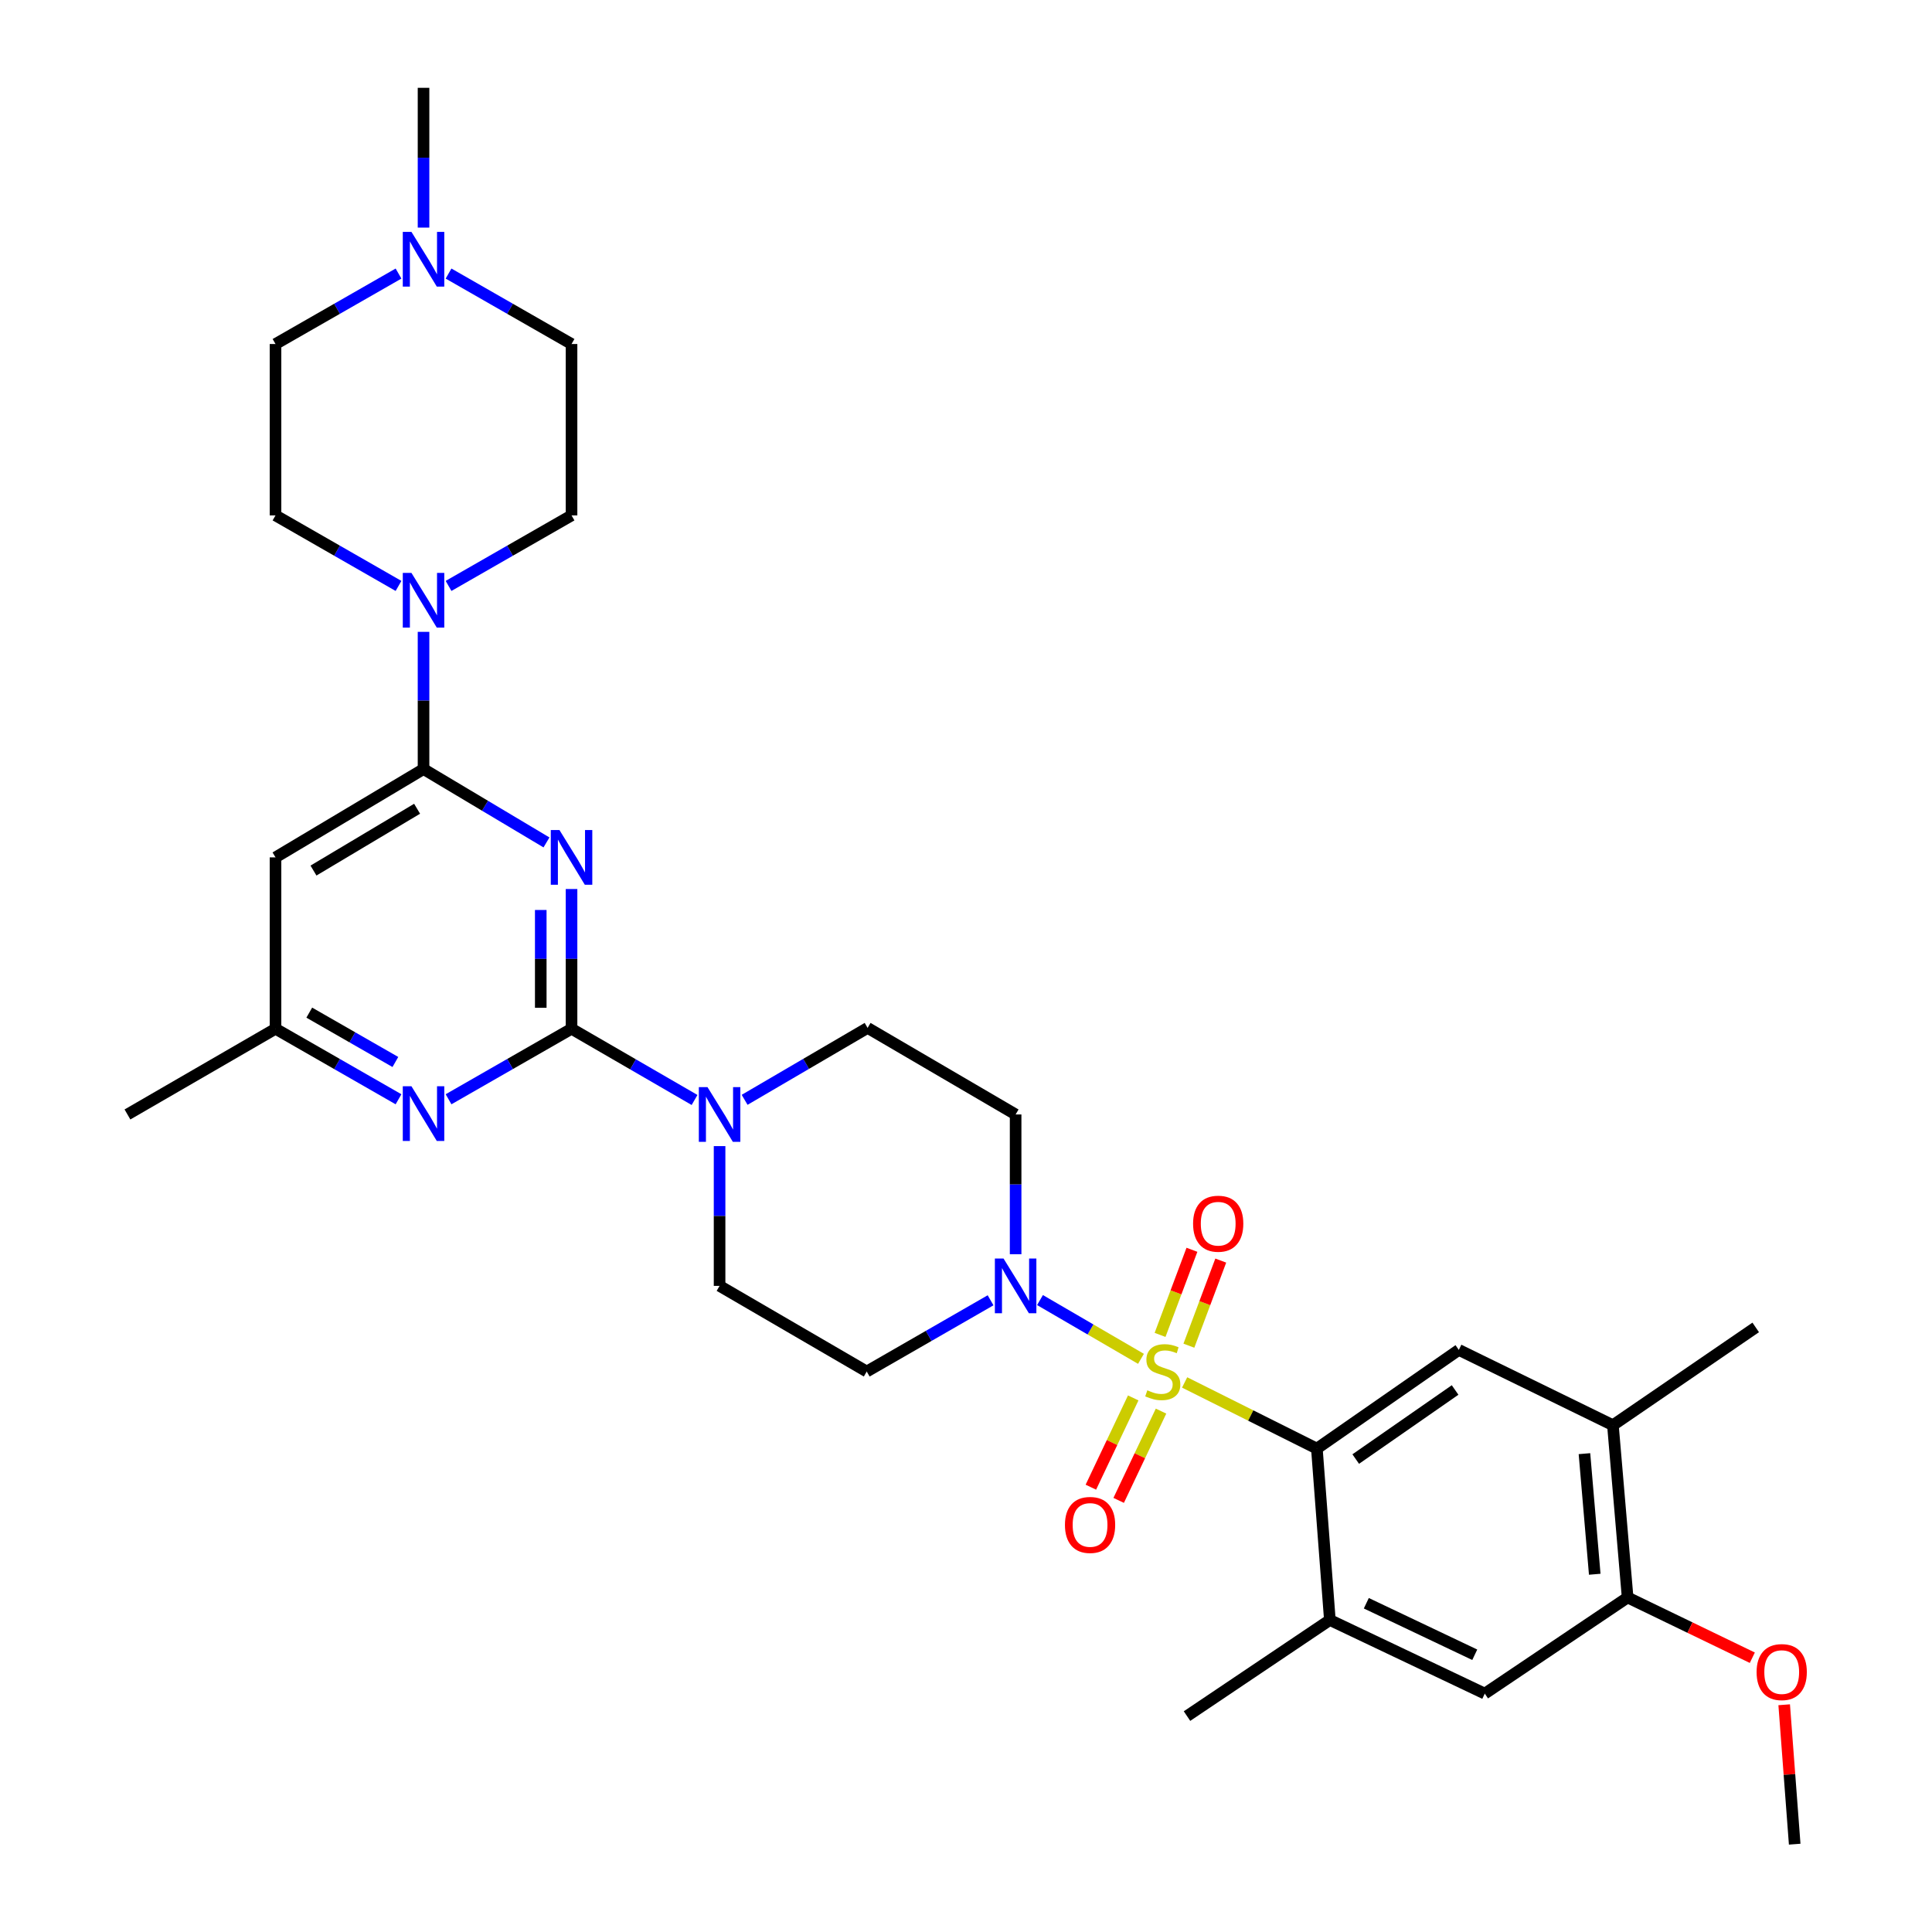 <?xml version='1.0' encoding='iso-8859-1'?>
<svg version='1.1' baseProfile='full'
              xmlns='http://www.w3.org/2000/svg'
                      xmlns:rdkit='http://www.rdkit.org/xml'
                      xmlns:xlink='http://www.w3.org/1999/xlink'
                  xml:space='preserve'
width='1000px' height='1000px' viewBox='0 0 1000 1000'>
<!-- END OF HEADER -->
<rect style='opacity:1.0;fill:#FFFFFF;stroke:none' width='1000' height='1000' x='0' y='0'> </rect>
<path class='bond-2' d='M 613.16,715.554 L 647.384,732.672' style='fill:none;fill-rule:evenodd;stroke:#CCCC00;stroke-width:6px;stroke-linecap:butt;stroke-linejoin:miter;stroke-opacity:1' />
<path class='bond-2' d='M 647.384,732.672 L 681.608,749.79' style='fill:none;fill-rule:evenodd;stroke:#000000;stroke-width:6px;stroke-linecap:butt;stroke-linejoin:miter;stroke-opacity:1' />
<path class='bond-4' d='M 590.567,703.331 L 564.435,688.122' style='fill:none;fill-rule:evenodd;stroke:#CCCC00;stroke-width:6px;stroke-linecap:butt;stroke-linejoin:miter;stroke-opacity:1' />
<path class='bond-4' d='M 564.435,688.122 L 538.302,672.914' style='fill:none;fill-rule:evenodd;stroke:#0000FF;stroke-width:6px;stroke-linecap:butt;stroke-linejoin:miter;stroke-opacity:1' />
<path class='bond-11' d='M 586.552,723.558 L 575.59,746.662' style='fill:none;fill-rule:evenodd;stroke:#CCCC00;stroke-width:6px;stroke-linecap:butt;stroke-linejoin:miter;stroke-opacity:1' />
<path class='bond-11' d='M 575.59,746.662 L 564.629,769.765' style='fill:none;fill-rule:evenodd;stroke:#FF0000;stroke-width:6px;stroke-linecap:butt;stroke-linejoin:miter;stroke-opacity:1' />
<path class='bond-11' d='M 600.946,730.387 L 589.985,753.491' style='fill:none;fill-rule:evenodd;stroke:#CCCC00;stroke-width:6px;stroke-linecap:butt;stroke-linejoin:miter;stroke-opacity:1' />
<path class='bond-11' d='M 589.985,753.491 L 579.023,776.595' style='fill:none;fill-rule:evenodd;stroke:#FF0000;stroke-width:6px;stroke-linecap:butt;stroke-linejoin:miter;stroke-opacity:1' />
<path class='bond-12' d='M 615.365,696.527 L 623.614,674.501' style='fill:none;fill-rule:evenodd;stroke:#CCCC00;stroke-width:6px;stroke-linecap:butt;stroke-linejoin:miter;stroke-opacity:1' />
<path class='bond-12' d='M 623.614,674.501 L 631.864,652.475' style='fill:none;fill-rule:evenodd;stroke:#FF0000;stroke-width:6px;stroke-linecap:butt;stroke-linejoin:miter;stroke-opacity:1' />
<path class='bond-12' d='M 600.445,690.939 L 608.694,668.913' style='fill:none;fill-rule:evenodd;stroke:#CCCC00;stroke-width:6px;stroke-linecap:butt;stroke-linejoin:miter;stroke-opacity:1' />
<path class='bond-12' d='M 608.694,668.913 L 616.944,646.887' style='fill:none;fill-rule:evenodd;stroke:#FF0000;stroke-width:6px;stroke-linecap:butt;stroke-linejoin:miter;stroke-opacity:1' />
<path class='bond-0' d='M 295.828,460.155 L 295.828,496.319' style='fill:none;fill-rule:evenodd;stroke:#0000FF;stroke-width:6px;stroke-linecap:butt;stroke-linejoin:miter;stroke-opacity:1' />
<path class='bond-0' d='M 295.828,496.319 L 295.828,532.484' style='fill:none;fill-rule:evenodd;stroke:#000000;stroke-width:6px;stroke-linecap:butt;stroke-linejoin:miter;stroke-opacity:1' />
<path class='bond-0' d='M 279.896,471.004 L 279.896,496.319' style='fill:none;fill-rule:evenodd;stroke:#0000FF;stroke-width:6px;stroke-linecap:butt;stroke-linejoin:miter;stroke-opacity:1' />
<path class='bond-0' d='M 279.896,496.319 L 279.896,521.635' style='fill:none;fill-rule:evenodd;stroke:#000000;stroke-width:6px;stroke-linecap:butt;stroke-linejoin:miter;stroke-opacity:1' />
<path class='bond-3' d='M 282.858,436.038 L 251.039,417.054' style='fill:none;fill-rule:evenodd;stroke:#0000FF;stroke-width:6px;stroke-linecap:butt;stroke-linejoin:miter;stroke-opacity:1' />
<path class='bond-3' d='M 251.039,417.054 L 219.221,398.069' style='fill:none;fill-rule:evenodd;stroke:#000000;stroke-width:6px;stroke-linecap:butt;stroke-linejoin:miter;stroke-opacity:1' />
<path class='bond-1' d='M 295.828,532.484 L 327.664,550.915' style='fill:none;fill-rule:evenodd;stroke:#000000;stroke-width:6px;stroke-linecap:butt;stroke-linejoin:miter;stroke-opacity:1' />
<path class='bond-1' d='M 327.664,550.915 L 359.5,569.347' style='fill:none;fill-rule:evenodd;stroke:#0000FF;stroke-width:6px;stroke-linecap:butt;stroke-linejoin:miter;stroke-opacity:1' />
<path class='bond-6' d='M 295.828,532.484 L 263.998,550.732' style='fill:none;fill-rule:evenodd;stroke:#000000;stroke-width:6px;stroke-linecap:butt;stroke-linejoin:miter;stroke-opacity:1' />
<path class='bond-6' d='M 263.998,550.732 L 232.168,568.981' style='fill:none;fill-rule:evenodd;stroke:#0000FF;stroke-width:6px;stroke-linecap:butt;stroke-linejoin:miter;stroke-opacity:1' />
<path class='bond-9' d='M 681.608,749.79 L 755.082,698.71' style='fill:none;fill-rule:evenodd;stroke:#000000;stroke-width:6px;stroke-linecap:butt;stroke-linejoin:miter;stroke-opacity:1' />
<path class='bond-9' d='M 701.724,755.21 L 753.156,719.453' style='fill:none;fill-rule:evenodd;stroke:#000000;stroke-width:6px;stroke-linecap:butt;stroke-linejoin:miter;stroke-opacity:1' />
<path class='bond-10' d='M 681.608,749.79 L 688.335,838.506' style='fill:none;fill-rule:evenodd;stroke:#000000;stroke-width:6px;stroke-linecap:butt;stroke-linejoin:miter;stroke-opacity:1' />
<path class='bond-7' d='M 219.221,398.069 L 219.221,362.556' style='fill:none;fill-rule:evenodd;stroke:#000000;stroke-width:6px;stroke-linecap:butt;stroke-linejoin:miter;stroke-opacity:1' />
<path class='bond-7' d='M 219.221,362.556 L 219.221,327.043' style='fill:none;fill-rule:evenodd;stroke:#0000FF;stroke-width:6px;stroke-linecap:butt;stroke-linejoin:miter;stroke-opacity:1' />
<path class='bond-34' d='M 219.221,398.069 L 142.605,443.777' style='fill:none;fill-rule:evenodd;stroke:#000000;stroke-width:6px;stroke-linecap:butt;stroke-linejoin:miter;stroke-opacity:1' />
<path class='bond-34' d='M 215.891,418.608 L 162.26,450.603' style='fill:none;fill-rule:evenodd;stroke:#000000;stroke-width:6px;stroke-linecap:butt;stroke-linejoin:miter;stroke-opacity:1' />
<path class='bond-14' d='M 512.723,673.027 L 480.67,691.462' style='fill:none;fill-rule:evenodd;stroke:#0000FF;stroke-width:6px;stroke-linecap:butt;stroke-linejoin:miter;stroke-opacity:1' />
<path class='bond-14' d='M 480.67,691.462 L 448.618,709.898' style='fill:none;fill-rule:evenodd;stroke:#000000;stroke-width:6px;stroke-linecap:butt;stroke-linejoin:miter;stroke-opacity:1' />
<path class='bond-15' d='M 525.685,649.193 L 525.685,613.02' style='fill:none;fill-rule:evenodd;stroke:#0000FF;stroke-width:6px;stroke-linecap:butt;stroke-linejoin:miter;stroke-opacity:1' />
<path class='bond-15' d='M 525.685,613.02 L 525.685,576.846' style='fill:none;fill-rule:evenodd;stroke:#000000;stroke-width:6px;stroke-linecap:butt;stroke-linejoin:miter;stroke-opacity:1' />
<path class='bond-5' d='M 385.412,569.268 L 417.241,550.655' style='fill:none;fill-rule:evenodd;stroke:#0000FF;stroke-width:6px;stroke-linecap:butt;stroke-linejoin:miter;stroke-opacity:1' />
<path class='bond-5' d='M 417.241,550.655 L 449.069,532.041' style='fill:none;fill-rule:evenodd;stroke:#000000;stroke-width:6px;stroke-linecap:butt;stroke-linejoin:miter;stroke-opacity:1' />
<path class='bond-32' d='M 372.453,593.224 L 372.453,629.398' style='fill:none;fill-rule:evenodd;stroke:#0000FF;stroke-width:6px;stroke-linecap:butt;stroke-linejoin:miter;stroke-opacity:1' />
<path class='bond-32' d='M 372.453,629.398 L 372.453,665.571' style='fill:none;fill-rule:evenodd;stroke:#000000;stroke-width:6px;stroke-linecap:butt;stroke-linejoin:miter;stroke-opacity:1' />
<path class='bond-19' d='M 206.273,568.981 L 174.439,550.733' style='fill:none;fill-rule:evenodd;stroke:#0000FF;stroke-width:6px;stroke-linecap:butt;stroke-linejoin:miter;stroke-opacity:1' />
<path class='bond-19' d='M 174.439,550.733 L 142.605,532.484' style='fill:none;fill-rule:evenodd;stroke:#000000;stroke-width:6px;stroke-linecap:butt;stroke-linejoin:miter;stroke-opacity:1' />
<path class='bond-19' d='M 204.646,549.685 L 182.362,536.911' style='fill:none;fill-rule:evenodd;stroke:#0000FF;stroke-width:6px;stroke-linecap:butt;stroke-linejoin:miter;stroke-opacity:1' />
<path class='bond-19' d='M 182.362,536.911 L 160.078,524.136' style='fill:none;fill-rule:evenodd;stroke:#000000;stroke-width:6px;stroke-linecap:butt;stroke-linejoin:miter;stroke-opacity:1' />
<path class='bond-22' d='M 232.168,303.274 L 263.998,285.022' style='fill:none;fill-rule:evenodd;stroke:#0000FF;stroke-width:6px;stroke-linecap:butt;stroke-linejoin:miter;stroke-opacity:1' />
<path class='bond-22' d='M 263.998,285.022 L 295.828,266.77' style='fill:none;fill-rule:evenodd;stroke:#000000;stroke-width:6px;stroke-linecap:butt;stroke-linejoin:miter;stroke-opacity:1' />
<path class='bond-23' d='M 206.273,303.275 L 174.439,285.023' style='fill:none;fill-rule:evenodd;stroke:#0000FF;stroke-width:6px;stroke-linecap:butt;stroke-linejoin:miter;stroke-opacity:1' />
<path class='bond-23' d='M 174.439,285.023 L 142.605,266.77' style='fill:none;fill-rule:evenodd;stroke:#000000;stroke-width:6px;stroke-linecap:butt;stroke-linejoin:miter;stroke-opacity:1' />
<path class='bond-8' d='M 142.605,443.777 L 142.605,532.484' style='fill:none;fill-rule:evenodd;stroke:#000000;stroke-width:6px;stroke-linecap:butt;stroke-linejoin:miter;stroke-opacity:1' />
<path class='bond-13' d='M 755.082,698.71 L 834.841,737.682' style='fill:none;fill-rule:evenodd;stroke:#000000;stroke-width:6px;stroke-linecap:butt;stroke-linejoin:miter;stroke-opacity:1' />
<path class='bond-16' d='M 688.335,838.506 L 768.519,876.61' style='fill:none;fill-rule:evenodd;stroke:#000000;stroke-width:6px;stroke-linecap:butt;stroke-linejoin:miter;stroke-opacity:1' />
<path class='bond-16' d='M 707.201,829.832 L 763.329,856.505' style='fill:none;fill-rule:evenodd;stroke:#000000;stroke-width:6px;stroke-linecap:butt;stroke-linejoin:miter;stroke-opacity:1' />
<path class='bond-27' d='M 688.335,838.506 L 614.392,888.241' style='fill:none;fill-rule:evenodd;stroke:#000000;stroke-width:6px;stroke-linecap:butt;stroke-linejoin:miter;stroke-opacity:1' />
<path class='bond-29' d='M 834.841,737.682 L 908.757,687.07' style='fill:none;fill-rule:evenodd;stroke:#000000;stroke-width:6px;stroke-linecap:butt;stroke-linejoin:miter;stroke-opacity:1' />
<path class='bond-33' d='M 834.841,737.682 L 842.453,826.849' style='fill:none;fill-rule:evenodd;stroke:#000000;stroke-width:6px;stroke-linecap:butt;stroke-linejoin:miter;stroke-opacity:1' />
<path class='bond-33' d='M 820.108,752.412 L 825.436,814.829' style='fill:none;fill-rule:evenodd;stroke:#000000;stroke-width:6px;stroke-linecap:butt;stroke-linejoin:miter;stroke-opacity:1' />
<path class='bond-21' d='M 448.618,709.898 L 372.453,665.571' style='fill:none;fill-rule:evenodd;stroke:#000000;stroke-width:6px;stroke-linecap:butt;stroke-linejoin:miter;stroke-opacity:1' />
<path class='bond-20' d='M 525.685,576.846 L 449.069,532.041' style='fill:none;fill-rule:evenodd;stroke:#000000;stroke-width:6px;stroke-linecap:butt;stroke-linejoin:miter;stroke-opacity:1' />
<path class='bond-17' d='M 768.519,876.61 L 842.453,826.849' style='fill:none;fill-rule:evenodd;stroke:#000000;stroke-width:6px;stroke-linecap:butt;stroke-linejoin:miter;stroke-opacity:1' />
<path class='bond-26' d='M 842.453,826.849 L 874.725,842.442' style='fill:none;fill-rule:evenodd;stroke:#000000;stroke-width:6px;stroke-linecap:butt;stroke-linejoin:miter;stroke-opacity:1' />
<path class='bond-26' d='M 874.725,842.442 L 906.997,858.036' style='fill:none;fill-rule:evenodd;stroke:#FF0000;stroke-width:6px;stroke-linecap:butt;stroke-linejoin:miter;stroke-opacity:1' />
<path class='bond-18' d='M 206.273,141.595 L 174.439,159.829' style='fill:none;fill-rule:evenodd;stroke:#0000FF;stroke-width:6px;stroke-linecap:butt;stroke-linejoin:miter;stroke-opacity:1' />
<path class='bond-18' d='M 174.439,159.829 L 142.605,178.063' style='fill:none;fill-rule:evenodd;stroke:#000000;stroke-width:6px;stroke-linecap:butt;stroke-linejoin:miter;stroke-opacity:1' />
<path class='bond-28' d='M 219.221,117.801 L 219.221,81.628' style='fill:none;fill-rule:evenodd;stroke:#0000FF;stroke-width:6px;stroke-linecap:butt;stroke-linejoin:miter;stroke-opacity:1' />
<path class='bond-28' d='M 219.221,81.628 L 219.221,45.455' style='fill:none;fill-rule:evenodd;stroke:#000000;stroke-width:6px;stroke-linecap:butt;stroke-linejoin:miter;stroke-opacity:1' />
<path class='bond-35' d='M 232.168,141.596 L 263.998,159.83' style='fill:none;fill-rule:evenodd;stroke:#0000FF;stroke-width:6px;stroke-linecap:butt;stroke-linejoin:miter;stroke-opacity:1' />
<path class='bond-35' d='M 263.998,159.83 L 295.828,178.063' style='fill:none;fill-rule:evenodd;stroke:#000000;stroke-width:6px;stroke-linecap:butt;stroke-linejoin:miter;stroke-opacity:1' />
<path class='bond-30' d='M 142.605,532.484 L 65.971,576.846' style='fill:none;fill-rule:evenodd;stroke:#000000;stroke-width:6px;stroke-linecap:butt;stroke-linejoin:miter;stroke-opacity:1' />
<path class='bond-25' d='M 295.828,266.77 L 295.828,178.063' style='fill:none;fill-rule:evenodd;stroke:#000000;stroke-width:6px;stroke-linecap:butt;stroke-linejoin:miter;stroke-opacity:1' />
<path class='bond-24' d='M 142.605,266.77 L 142.605,178.063' style='fill:none;fill-rule:evenodd;stroke:#000000;stroke-width:6px;stroke-linecap:butt;stroke-linejoin:miter;stroke-opacity:1' />
<path class='bond-31' d='M 923.492,882.382 L 926.21,918.464' style='fill:none;fill-rule:evenodd;stroke:#FF0000;stroke-width:6px;stroke-linecap:butt;stroke-linejoin:miter;stroke-opacity:1' />
<path class='bond-31' d='M 926.21,918.464 L 928.929,954.545' style='fill:none;fill-rule:evenodd;stroke:#000000;stroke-width:6px;stroke-linecap:butt;stroke-linejoin:miter;stroke-opacity:1' />
<path  class='atom-0' d='M 593.85 719.618
Q 594.17 719.738, 595.49 720.298
Q 596.81 720.858, 598.25 721.218
Q 599.73 721.538, 601.17 721.538
Q 603.85 721.538, 605.41 720.258
Q 606.97 718.938, 606.97 716.658
Q 606.97 715.098, 606.17 714.138
Q 605.41 713.178, 604.21 712.658
Q 603.01 712.138, 601.01 711.538
Q 598.49 710.778, 596.97 710.058
Q 595.49 709.338, 594.41 707.818
Q 593.37 706.298, 593.37 703.738
Q 593.37 700.178, 595.77 697.978
Q 598.21 695.778, 603.01 695.778
Q 606.29 695.778, 610.01 697.338
L 609.09 700.418
Q 605.69 699.018, 603.13 699.018
Q 600.37 699.018, 598.85 700.178
Q 597.33 701.298, 597.37 703.258
Q 597.37 704.778, 598.13 705.698
Q 598.93 706.618, 600.05 707.138
Q 601.21 707.658, 603.13 708.258
Q 605.69 709.058, 607.21 709.858
Q 608.73 710.658, 609.81 712.298
Q 610.93 713.898, 610.93 716.658
Q 610.93 720.578, 608.29 722.698
Q 605.69 724.778, 601.33 724.778
Q 598.81 724.778, 596.89 724.218
Q 595.01 723.698, 592.77 722.778
L 593.85 719.618
' fill='#CCCC00'/>
<path  class='atom-1' d='M 289.568 429.617
L 298.848 444.617
Q 299.768 446.097, 301.248 448.777
Q 302.728 451.457, 302.808 451.617
L 302.808 429.617
L 306.568 429.617
L 306.568 457.937
L 302.688 457.937
L 292.728 441.537
Q 291.568 439.617, 290.328 437.417
Q 289.128 435.217, 288.768 434.537
L 288.768 457.937
L 285.088 457.937
L 285.088 429.617
L 289.568 429.617
' fill='#0000FF'/>
<path  class='atom-5' d='M 519.425 651.411
L 528.705 666.411
Q 529.625 667.891, 531.105 670.571
Q 532.585 673.251, 532.665 673.411
L 532.665 651.411
L 536.425 651.411
L 536.425 679.731
L 532.545 679.731
L 522.585 663.331
Q 521.425 661.411, 520.185 659.211
Q 518.985 657.011, 518.625 656.331
L 518.625 679.731
L 514.945 679.731
L 514.945 651.411
L 519.425 651.411
' fill='#0000FF'/>
<path  class='atom-6' d='M 366.193 562.686
L 375.473 577.686
Q 376.393 579.166, 377.873 581.846
Q 379.353 584.526, 379.433 584.686
L 379.433 562.686
L 383.193 562.686
L 383.193 591.006
L 379.313 591.006
L 369.353 574.606
Q 368.193 572.686, 366.953 570.486
Q 365.753 568.286, 365.393 567.606
L 365.393 591.006
L 361.713 591.006
L 361.713 562.686
L 366.193 562.686
' fill='#0000FF'/>
<path  class='atom-7' d='M 212.961 562.244
L 222.241 577.244
Q 223.161 578.724, 224.641 581.404
Q 226.121 584.084, 226.201 584.244
L 226.201 562.244
L 229.961 562.244
L 229.961 590.564
L 226.081 590.564
L 216.121 574.164
Q 214.961 572.244, 213.721 570.044
Q 212.521 567.844, 212.161 567.164
L 212.161 590.564
L 208.481 590.564
L 208.481 562.244
L 212.961 562.244
' fill='#0000FF'/>
<path  class='atom-8' d='M 212.961 296.539
L 222.241 311.539
Q 223.161 313.019, 224.641 315.699
Q 226.121 318.379, 226.201 318.539
L 226.201 296.539
L 229.961 296.539
L 229.961 324.859
L 226.081 324.859
L 216.121 308.459
Q 214.961 306.539, 213.721 304.339
Q 212.521 302.139, 212.161 301.459
L 212.161 324.859
L 208.481 324.859
L 208.481 296.539
L 212.961 296.539
' fill='#0000FF'/>
<path  class='atom-12' d='M 551.215 789.302
Q 551.215 782.502, 554.575 778.702
Q 557.935 774.902, 564.215 774.902
Q 570.495 774.902, 573.855 778.702
Q 577.215 782.502, 577.215 789.302
Q 577.215 796.182, 573.815 800.102
Q 570.415 803.982, 564.215 803.982
Q 557.975 803.982, 554.575 800.102
Q 551.215 796.222, 551.215 789.302
M 564.215 800.782
Q 568.535 800.782, 570.855 797.902
Q 573.215 794.982, 573.215 789.302
Q 573.215 783.742, 570.855 780.942
Q 568.535 778.102, 564.215 778.102
Q 559.895 778.102, 557.535 780.902
Q 555.215 783.702, 555.215 789.302
Q 555.215 795.022, 557.535 797.902
Q 559.895 800.782, 564.215 800.782
' fill='#FF0000'/>
<path  class='atom-13' d='M 617.537 633.388
Q 617.537 626.588, 620.897 622.788
Q 624.257 618.988, 630.537 618.988
Q 636.817 618.988, 640.177 622.788
Q 643.537 626.588, 643.537 633.388
Q 643.537 640.268, 640.137 644.188
Q 636.737 648.068, 630.537 648.068
Q 624.297 648.068, 620.897 644.188
Q 617.537 640.308, 617.537 633.388
M 630.537 644.868
Q 634.857 644.868, 637.177 641.988
Q 639.537 639.068, 639.537 633.388
Q 639.537 627.828, 637.177 625.028
Q 634.857 622.188, 630.537 622.188
Q 626.217 622.188, 623.857 624.988
Q 621.537 627.788, 621.537 633.388
Q 621.537 639.108, 623.857 641.988
Q 626.217 644.868, 630.537 644.868
' fill='#FF0000'/>
<path  class='atom-19' d='M 212.961 120.019
L 222.241 135.019
Q 223.161 136.499, 224.641 139.179
Q 226.121 141.859, 226.201 142.019
L 226.201 120.019
L 229.961 120.019
L 229.961 148.339
L 226.081 148.339
L 216.121 131.939
Q 214.961 130.019, 213.721 127.819
Q 212.521 125.619, 212.161 124.939
L 212.161 148.339
L 208.481 148.339
L 208.481 120.019
L 212.961 120.019
' fill='#0000FF'/>
<path  class='atom-27' d='M 909.211 865.467
Q 909.211 858.667, 912.571 854.867
Q 915.931 851.067, 922.211 851.067
Q 928.491 851.067, 931.851 854.867
Q 935.211 858.667, 935.211 865.467
Q 935.211 872.347, 931.811 876.267
Q 928.411 880.147, 922.211 880.147
Q 915.971 880.147, 912.571 876.267
Q 909.211 872.387, 909.211 865.467
M 922.211 876.947
Q 926.531 876.947, 928.851 874.067
Q 931.211 871.147, 931.211 865.467
Q 931.211 859.907, 928.851 857.107
Q 926.531 854.267, 922.211 854.267
Q 917.891 854.267, 915.531 857.067
Q 913.211 859.867, 913.211 865.467
Q 913.211 871.187, 915.531 874.067
Q 917.891 876.947, 922.211 876.947
' fill='#FF0000'/>
</svg>
